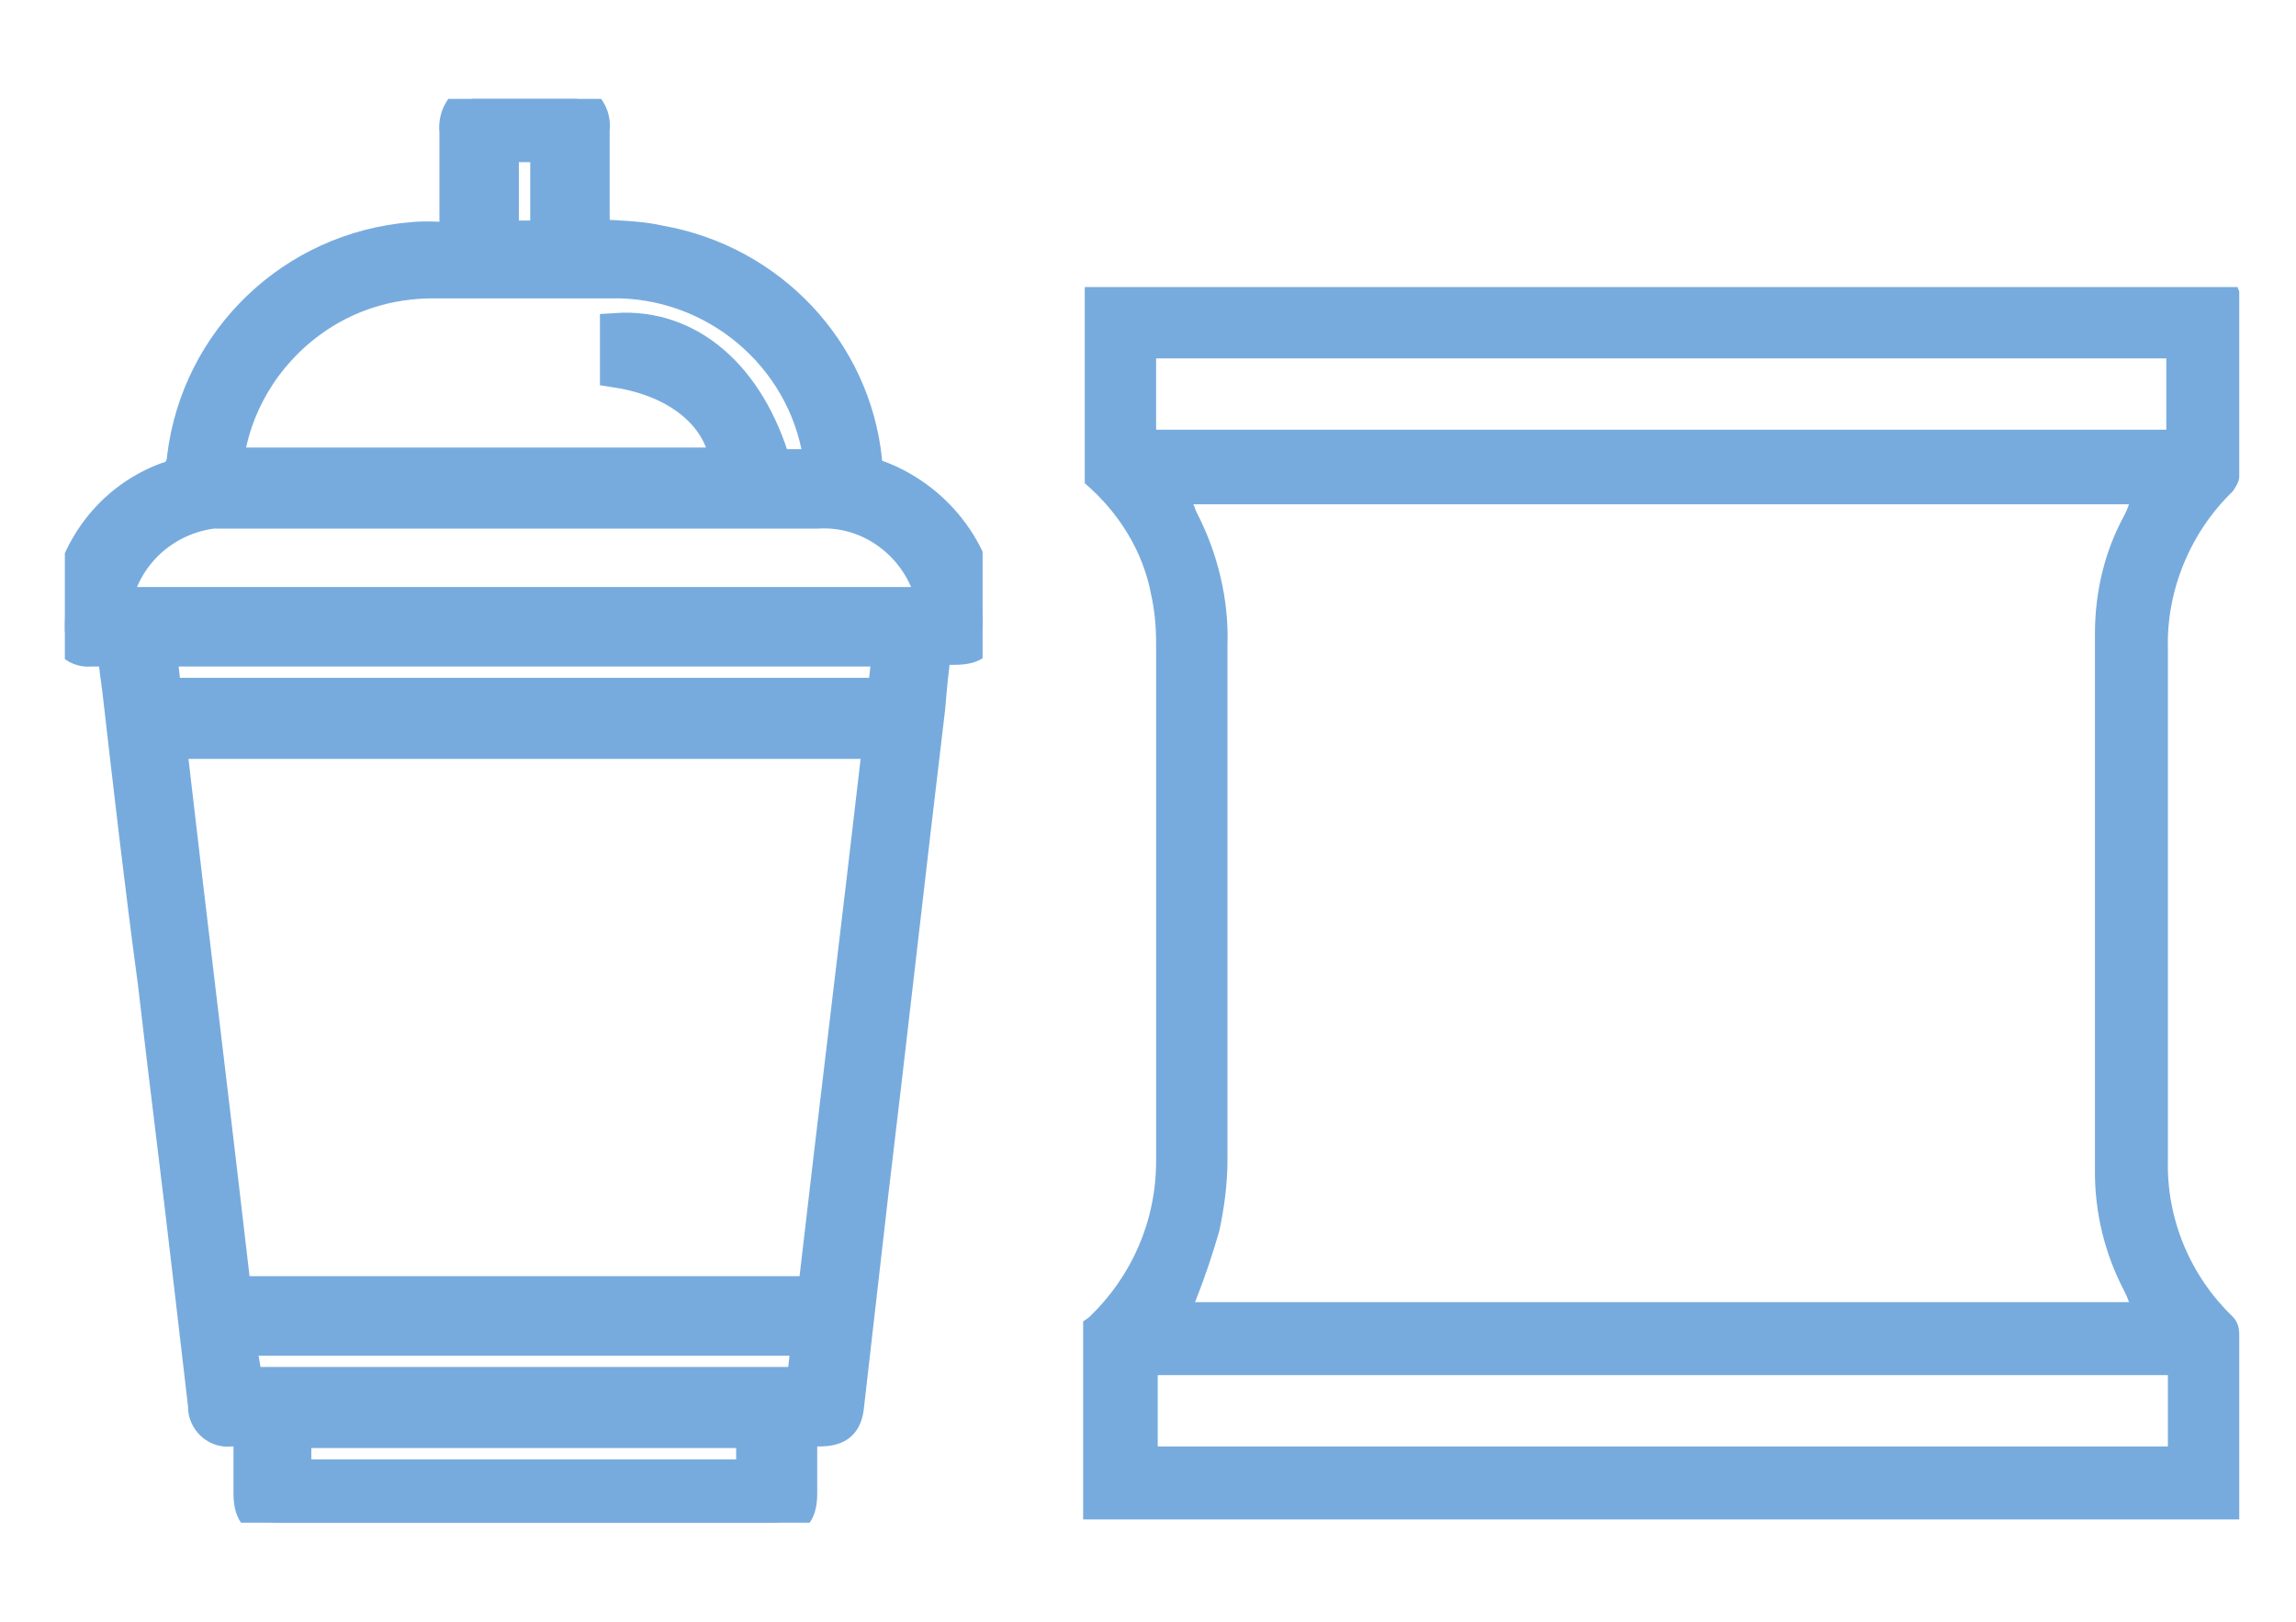 <svg xmlns="http://www.w3.org/2000/svg" xmlns:xlink="http://www.w3.org/1999/xlink" id="Layer_1" x="0px" y="0px" viewBox="0 0 141.6 100" style="enable-background:new 0 0 141.6 100;" xml:space="preserve"><style type="text/css">	.st0{clip-path:url(#SVGID_2_);}	.st1{fill:#77ABDD;stroke:#77ABDD;stroke-width:2;}	.st2{clip-path:url(#SVGID_4_);}	.st3{fill:#77ABDD;}</style><g id="Group_45">	<g>		<defs>			<rect id="SVGID_1_" x="4" y="6.1" width="56.6" height="87.8"></rect>		</defs>		<clipPath id="SVGID_2_">			<use xlink:href="#SVGID_1_" style="overflow:visible;"></use>		</clipPath>		<g class="st0">			<g id="Group_44">				<path id="Path_82" class="st1" d="M35.6,6.1c0.7,0.4,1.1,1.1,1,1.9c0,1.9,0,3.8,0,5.7v0.8c1.4,0.1,2.8,0.1,4.1,0.4     c6.8,1.2,12,6.7,12.7,13.5c0,0.5,0.3,0.9,0.8,1c3.7,1.4,6.3,4.9,6.4,8.8c0,1.4-0.4,1.8-1.8,1.8h-1.1c-0.2,1.2-0.3,2.4-0.4,3.6     c-1.2,10-2.3,19.9-3.5,29.9c-0.5,4.4-1,8.7-1.5,13.1c-0.1,1.2-0.6,1.6-1.8,1.6h-1.1c0,1.3,0,2.6,0,3.9s-0.5,1.8-1.8,1.8     c-10.1,0-20.3,0-30.4,0c-1.3,0-1.8-0.5-1.8-1.8c0-1.3,0-2.5,0-3.9c-0.4,0-0.8,0-1.2,0c-0.8,0.1-1.5-0.5-1.6-1.3     c0-0.1,0-0.1,0-0.2c-0.3-2.6-0.6-5.1-0.9-7.7c-0.7-6.1-1.5-12.3-2.2-18.4C8.7,54.7,8,48.6,7.3,42.5C7.2,41.8,7.1,41,7,40.1     c-0.5,0-0.9,0-1.4,0c-0.8,0.1-1.5-0.5-1.6-1.2c0-0.1,0-0.3,0-0.4c0.1-4,2.5-7.6,6.3-9c0.6-0.1,1-0.7,1-1.3     c0.9-7.3,6.8-12.9,14.1-13.5c0.9-0.1,1.8,0,2.7,0c0-2.3,0-4.4,0-6.6c-0.1-0.8,0.3-1.6,1-2L35.6,6.1L35.6,6.1z M50.2,79.7     c1.3-11.3,2.7-22.6,4-33.9H10.5c1.3,11.3,2.7,22.6,4,33.9C14.5,79.7,50.2,79.7,50.2,79.7z M38,20.3c4.5-0.3,8.2,2.9,9.8,8.4h2.8     c-0.7-6.3-6-11.1-12.3-11.3c-3.9,0-7.7,0-11.6,0c-2.7,0-5.3,0.8-7.5,2.4c-2.9,2.1-4.8,5.3-5.2,8.8h30.8     c-0.3-2.9-2.9-5.1-6.8-5.7L38,20.3L38,20.3z M7.1,37.2h50.5c-0.1-0.3-0.2-0.6-0.3-0.9c-1-2.9-3.8-4.9-6.9-4.7     c-12.1,0-24.2,0-36.2,0c-0.4,0-0.7,0-1.1,0C10.1,32,7.7,34.2,7.1,37.2 M10.2,42.8h44.3c0.1-1,0.2-1.8,0.3-2.7H9.9     C10,41,10.1,41.9,10.2,42.8 M49.8,82.6h-35c0.1,1,0.3,1.8,0.4,2.7h34.3C49.6,84.5,49.7,83.6,49.8,82.6 M18.2,91h28.2v-2.7H18.2     C18.2,88.3,18.2,91,18.2,91z M33.7,9H31v5.6h2.7V9z"></path>			</g>		</g>	</g></g><g id="Group_152">	<g>		<defs>			<rect id="SVGID_3_" x="66.8" y="17.7" width="71.3" height="76"></rect>		</defs>		<clipPath id="SVGID_4_">			<use xlink:href="#SVGID_3_" style="overflow:visible;"></use>		</clipPath>		<g class="st2">			<g id="Group_151">				<path id="Path_4659" class="st3" d="M138.1,93.7H66.8V81.5c0.1-0.1,0.3-0.2,0.4-0.3c2.6-2.5,4.1-5.9,4.1-9.6c0-10.7,0-21.3,0-32     c0-1-0.1-2-0.3-2.9c-0.5-2.7-2-5.1-4.1-6.9V17.7H138c0,0.1,0.1,0.2,0.1,0.3c0,3.8,0,7.6,0,11.4c0,0.3-0.2,0.6-0.4,0.9     c-2.6,2.5-4.1,6.1-4,9.7c0,10.5,0,21,0,31.5c-0.1,3.7,1.4,7.2,4,9.7c0.3,0.3,0.4,0.7,0.4,1.1C138.1,86.1,138.1,89.9,138.1,93.7      M73.7,80.3h57.6c-0.1-0.3-0.2-0.5-0.3-0.7c-1.2-2.3-1.8-4.8-1.8-7.3c0-11.1,0-22.1,0-33.2c0-2.6,0.6-5.1,1.8-7.3     c0.1-0.2,0.2-0.4,0.3-0.7H73.6c0.1,0.2,0.1,0.3,0.2,0.5c1.3,2.5,2,5.4,1.9,8.2c0,10.6,0,21.2,0,31.8c0,1.4-0.2,2.9-0.5,4.3     C74.8,77.3,74.3,78.8,73.7,80.3 M71.3,26.5h62.3v-4.4H71.3V26.5z M133.6,84.8H71.4v4.4h62.3V84.8z"></path>			</g>		</g>	</g></g></svg>